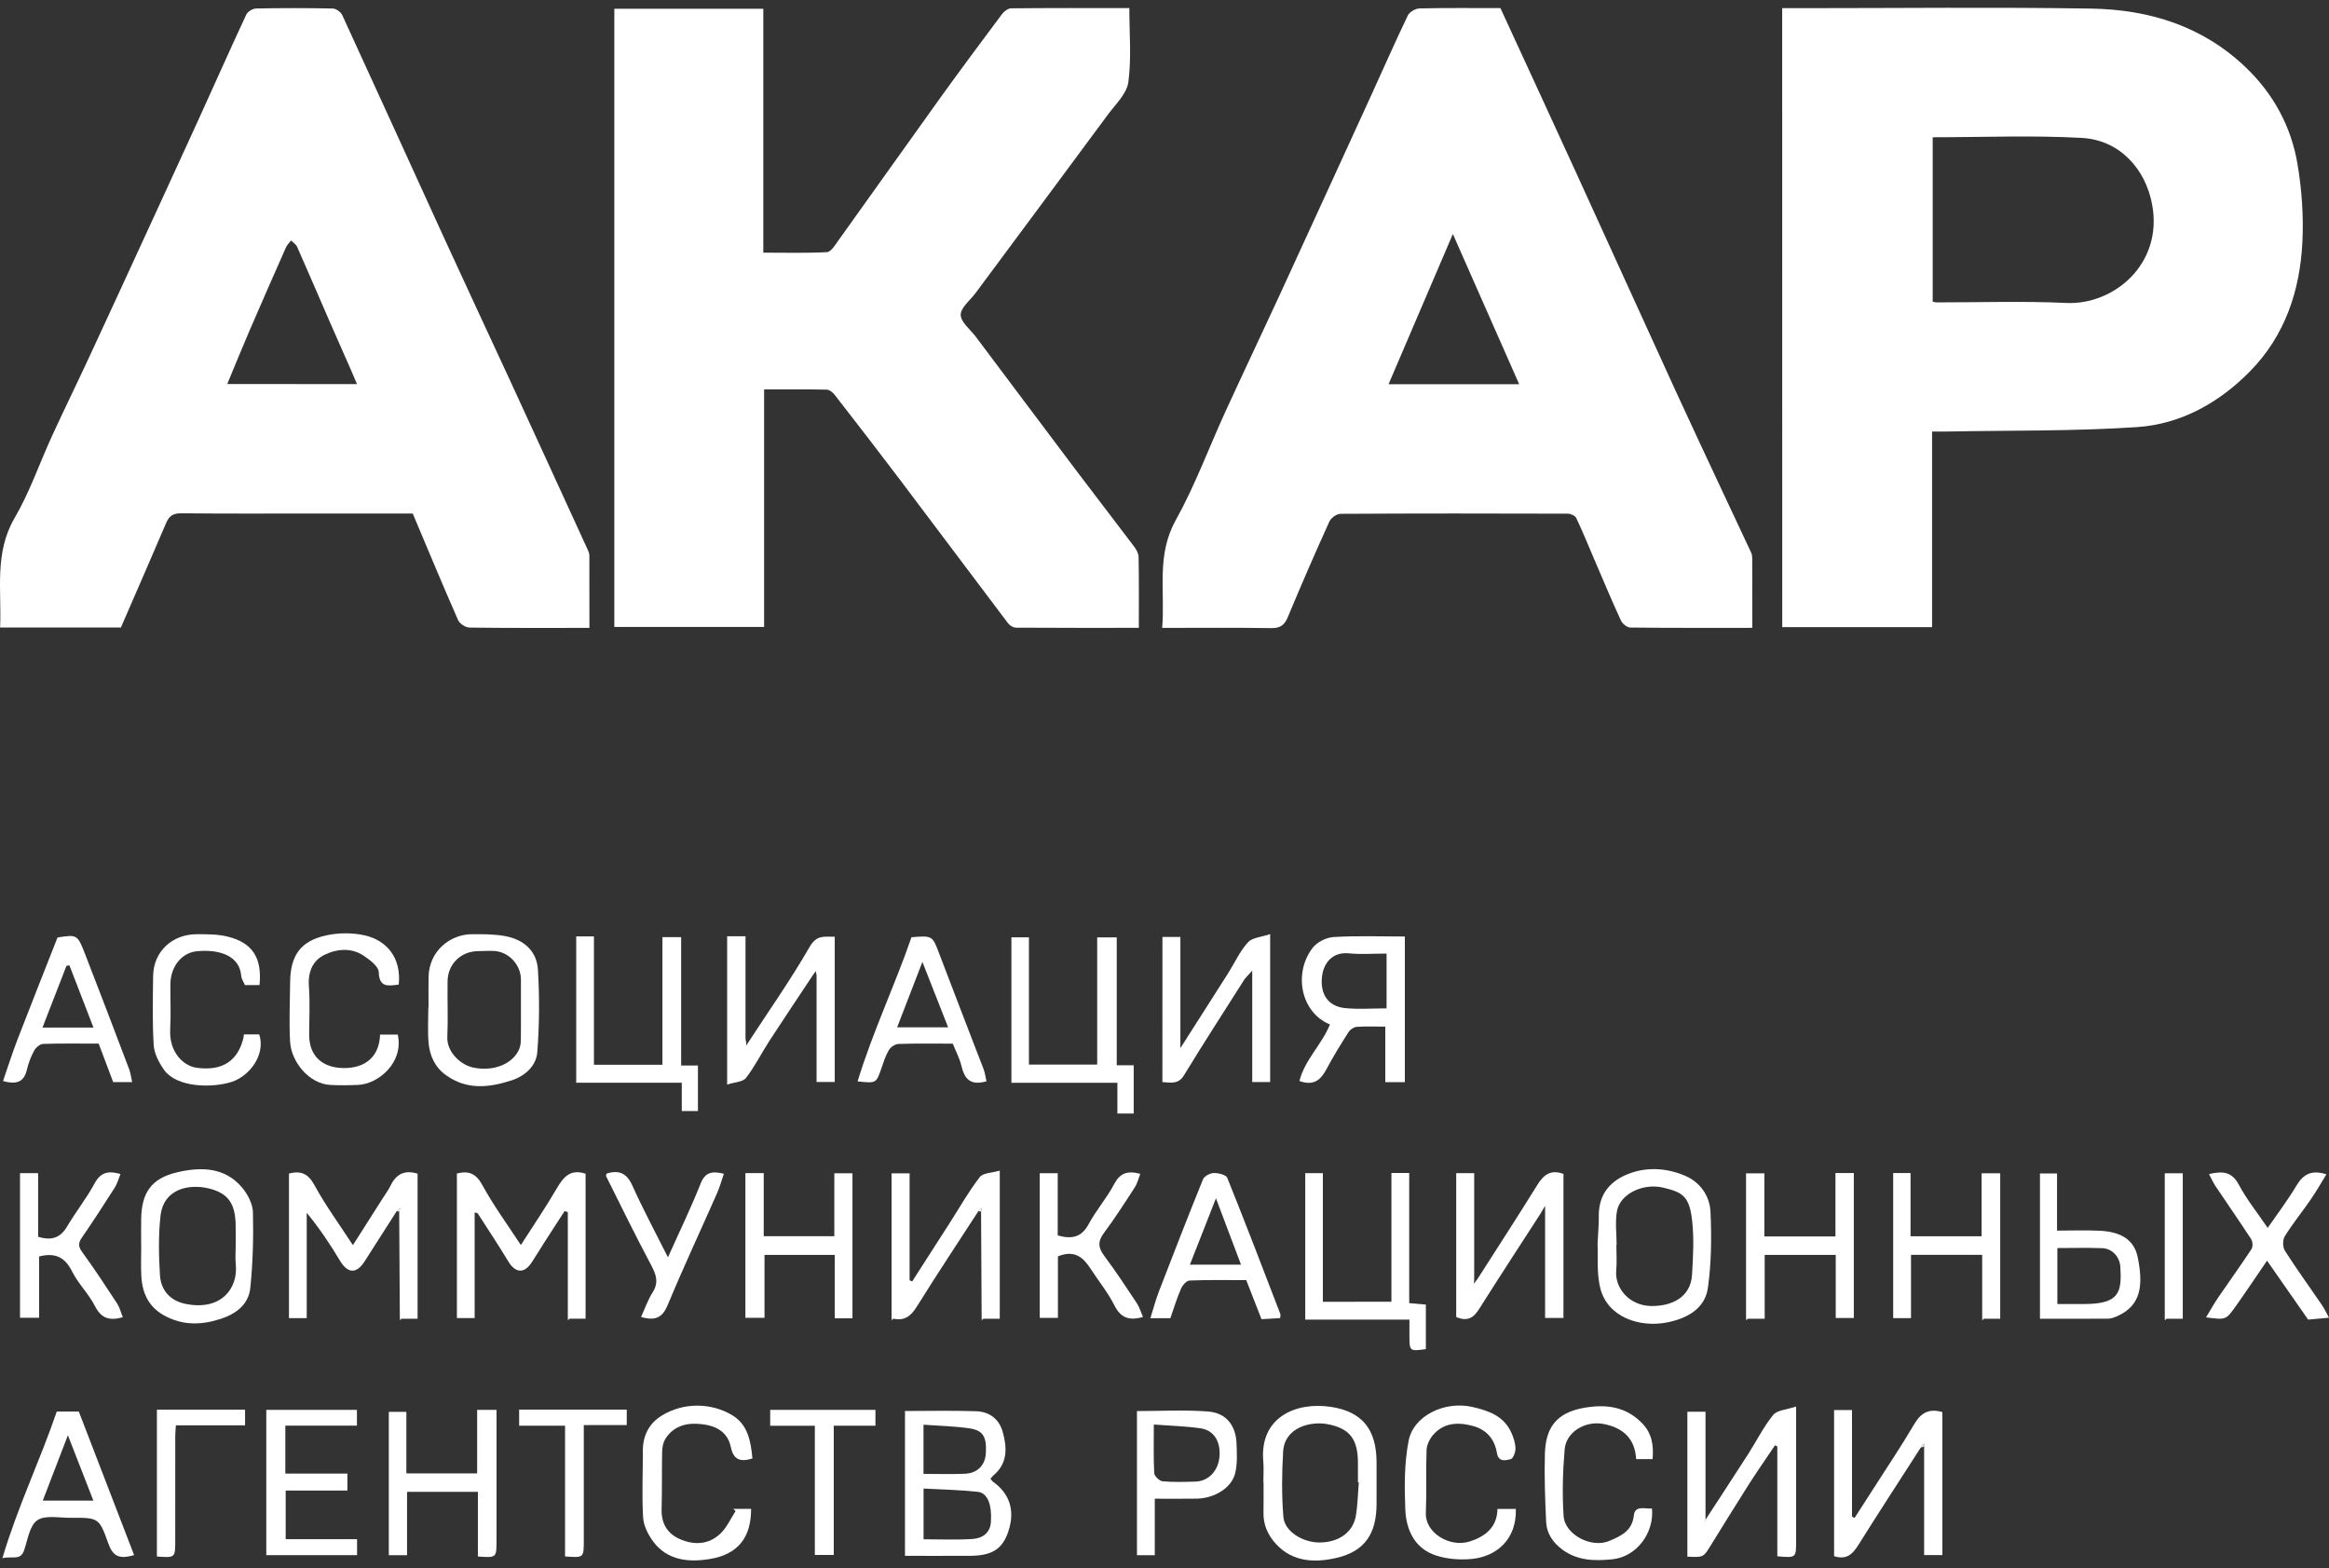 <?xml version="1.0" encoding="UTF-8"?> <svg xmlns="http://www.w3.org/2000/svg" width="150" height="101" viewBox="0 0 150 101" fill="none"><rect x="0" y="0" width="150" height="101" fill="#333333" stroke="none"/><path d="M73.347 40.434C70.651 40.434 68.042 40.439 65.433 40.422C65.264 40.42 65.038 40.29 64.931 40.148C62.592 37.058 60.274 33.952 57.937 30.862C56.567 29.05 55.177 27.253 53.783 25.46C53.655 25.295 53.434 25.098 53.252 25.094C51.926 25.063 50.601 25.078 49.213 25.078C49.213 30.21 49.213 35.267 49.213 40.378C45.975 40.378 42.8 40.378 39.566 40.378C39.566 27.142 39.566 13.868 39.566 0.565C42.747 0.565 45.923 0.565 49.161 0.565C49.161 5.796 49.161 10.98 49.161 16.271C50.57 16.271 51.92 16.309 53.262 16.238C53.515 16.224 53.779 15.793 53.979 15.511C56.174 12.452 58.346 9.378 60.545 6.32C61.854 4.5 63.194 2.701 64.536 0.906C64.668 0.731 64.919 0.538 65.115 0.536C67.62 0.511 70.126 0.519 72.735 0.519C72.735 2.139 72.879 3.738 72.672 5.288C72.574 6.034 71.844 6.717 71.349 7.388C68.518 11.221 65.673 15.043 62.834 18.869C62.487 19.337 61.869 19.814 61.875 20.279C61.881 20.754 62.5 21.224 62.853 21.694C65.025 24.588 67.195 27.487 69.373 30.377C70.588 31.986 71.823 33.58 73.036 35.191C73.18 35.382 73.326 35.63 73.331 35.856C73.36 37.342 73.347 38.828 73.347 40.434Z" fill="white"></path><path d="M114.782 0.526C115.238 0.526 115.629 0.526 116.022 0.526C122.241 0.526 128.46 0.453 134.677 0.553C138.419 0.614 141.868 1.675 144.661 4.36C146.444 6.076 147.567 8.168 147.972 10.571C148.248 12.217 148.369 13.923 148.286 15.59C148.131 18.716 147.172 21.607 144.926 23.899C142.928 25.938 140.463 27.316 137.627 27.506C133.577 27.777 129.507 27.712 125.445 27.79C125.136 27.796 124.827 27.79 124.436 27.79C124.436 32.015 124.436 36.18 124.436 40.389C121.179 40.389 118.006 40.389 114.786 40.389C114.782 27.125 114.782 13.875 114.782 0.526ZM124.476 8.839C124.476 12.435 124.476 15.939 124.476 19.427C124.593 19.452 124.643 19.473 124.693 19.473C127.488 19.477 130.287 19.379 133.074 19.511C136.136 19.655 139.328 17.005 138.607 13.162C138.176 10.859 136.506 9.016 134.087 8.882C130.916 8.705 127.726 8.839 124.476 8.839Z" fill="white"></path><path d="M37.962 40.437C35.307 40.437 32.774 40.451 30.24 40.416C29.987 40.412 29.607 40.169 29.506 39.941C28.509 37.676 27.56 35.388 26.582 33.071C24.437 33.071 22.296 33.071 20.156 33.071C17.334 33.071 14.512 33.087 11.692 33.056C11.163 33.05 10.897 33.213 10.699 33.683C9.745 35.923 8.767 38.153 7.787 40.41C5.23 40.41 2.673 40.41 0.006 40.41C0.117 38.031 -0.389 35.632 0.947 33.346C1.915 31.691 2.542 29.838 3.347 28.084C4.12 26.402 4.935 24.741 5.715 23.061C6.934 20.438 8.142 17.812 9.35 15.185C10.504 12.675 11.66 10.168 12.806 7.656C13.826 5.418 14.823 3.169 15.86 0.942C15.95 0.747 16.274 0.551 16.493 0.547C18.139 0.513 19.786 0.513 21.431 0.549C21.642 0.553 21.949 0.77 22.041 0.969C24.274 5.819 26.477 10.682 28.7 15.536C30.056 18.499 31.442 21.45 32.807 24.411C34.494 28.07 36.171 31.733 37.849 35.396C37.902 35.511 37.956 35.639 37.958 35.76C37.964 37.292 37.962 38.825 37.962 40.437ZM22.991 24.735C22.834 24.365 22.727 24.106 22.614 23.849C22.171 22.844 21.724 21.84 21.285 20.833C20.568 19.189 19.863 17.54 19.138 15.899C19.067 15.736 18.883 15.624 18.751 15.488C18.64 15.63 18.496 15.759 18.425 15.918C17.637 17.699 16.851 19.479 16.081 21.268C15.595 22.396 15.133 23.537 14.635 24.733C17.451 24.735 20.158 24.735 22.991 24.735Z" fill="white"></path><path d="M112.857 40.434C110.169 40.434 107.583 40.445 104.999 40.414C104.79 40.412 104.491 40.165 104.395 39.958C103.803 38.675 103.26 37.373 102.701 36.075C102.313 35.171 101.943 34.255 101.522 33.365C101.451 33.215 101.167 33.081 100.981 33.081C96.096 33.066 91.212 33.062 86.327 33.091C86.082 33.093 85.723 33.359 85.616 33.593C84.696 35.626 83.802 37.672 82.947 39.734C82.723 40.272 82.447 40.46 81.86 40.451C79.566 40.414 77.271 40.437 74.85 40.437C75.047 38.084 74.462 35.773 75.714 33.52C76.966 31.267 77.865 28.82 78.941 26.469C80.049 24.051 81.195 21.648 82.309 19.233C84.301 14.907 86.283 10.575 88.265 6.245C89.065 4.494 89.839 2.73 90.671 0.996C90.78 0.77 91.164 0.549 91.428 0.542C93.15 0.503 94.875 0.522 96.635 0.522C98.255 4.041 99.881 7.555 101.491 11.077C103.64 15.776 105.772 20.484 107.925 25.184C108.96 27.443 110.02 29.689 111.072 31.94C111.64 33.156 112.217 34.37 112.784 35.589C112.836 35.701 112.853 35.839 112.853 35.965C112.857 37.417 112.857 38.873 112.857 40.434ZM89.431 24.743C92.233 24.743 94.994 24.743 97.843 24.743C96.439 21.561 95.055 18.426 93.572 15.07C92.13 18.436 90.794 21.556 89.431 24.743Z" fill="white"></path><path d="M36.57 84.907C36.57 82.623 36.57 80.341 36.57 78.057C36.501 78.036 36.43 78.017 36.361 77.997C35.943 78.642 35.525 79.286 35.109 79.934C34.818 80.387 34.54 80.851 34.243 81.302C33.761 82.034 33.194 81.99 32.74 81.24C32.107 80.195 31.432 79.173 30.769 78.145C30.75 78.116 30.683 78.116 30.57 78.08C30.57 80.352 30.57 82.604 30.57 84.886C30.15 84.886 29.799 84.886 29.427 84.886C29.427 81.758 29.427 78.659 29.427 75.573C30.215 75.378 30.669 75.587 31.072 76.329C31.779 77.631 32.667 78.837 33.545 80.182C34.35 78.924 35.148 77.756 35.857 76.538C36.286 75.802 36.729 75.263 37.714 75.587C37.714 78.653 37.714 81.748 37.714 84.924C37.358 84.924 37.026 84.924 36.696 84.924C36.658 84.905 36.616 84.897 36.57 84.907Z" fill="white"></path><path d="M25.547 78.003C24.857 79.081 24.172 80.162 23.48 81.238C22.951 82.059 22.39 82.015 21.889 81.177C21.255 80.12 20.57 79.094 19.755 78.105C19.755 80.356 19.755 82.606 19.755 84.888C19.332 84.888 18.981 84.888 18.611 84.888C18.611 81.76 18.611 78.661 18.611 75.575C19.399 75.378 19.853 75.589 20.256 76.331C20.965 77.633 21.851 78.839 22.729 80.189C23.396 79.142 24.017 78.168 24.636 77.192C24.813 76.912 25.014 76.645 25.158 76.348C25.514 75.612 26.059 75.328 26.895 75.585C26.895 78.657 26.895 81.752 26.895 84.926C26.54 84.926 26.208 84.926 25.877 84.926C25.838 84.903 25.796 84.897 25.752 84.907C25.737 82.613 25.723 80.318 25.71 78.024C25.733 77.944 25.754 77.867 25.777 77.788C25.7 77.859 25.622 77.932 25.547 78.003Z" fill="white"></path><path d="M58.286 100.197C58.286 97.027 58.286 93.933 58.286 90.869C59.831 90.869 61.352 90.832 62.872 90.884C63.708 90.913 64.346 91.371 64.58 92.213C64.866 93.241 64.908 94.242 63.978 95.021C63.919 95.071 63.873 95.136 63.79 95.232C63.848 95.299 63.896 95.383 63.97 95.435C65.036 96.204 65.374 97.276 64.958 98.578C64.582 99.75 63.911 100.191 62.471 100.195C61.089 100.202 59.709 100.197 58.286 100.197ZM59.483 99.13C60.566 99.13 61.601 99.178 62.63 99.111C63.255 99.071 63.773 98.747 63.821 98.005C63.89 96.9 63.606 96.144 62.977 96.075C61.833 95.949 60.677 95.93 59.483 95.863C59.483 97.011 59.483 98.018 59.483 99.13ZM59.479 94.919C60.426 94.919 61.285 94.946 62.142 94.91C62.949 94.879 63.447 94.363 63.493 93.6C63.558 92.535 63.324 92.112 62.421 91.983C61.463 91.847 60.487 91.826 59.479 91.751C59.479 92.873 59.479 93.851 59.479 94.919Z" fill="white"></path><path d="M74.867 60.341C75.252 60.341 75.607 60.341 76.023 60.341C76.023 62.671 76.023 64.976 76.023 67.5C77.129 65.768 78.12 64.219 79.105 62.665C79.527 62 79.855 61.254 80.377 60.684C80.662 60.372 81.262 60.345 81.805 60.159C81.805 63.461 81.805 66.553 81.805 69.682C81.427 69.682 81.072 69.682 80.651 69.682C80.651 67.377 80.651 65.066 80.651 62.508C80.375 62.823 80.221 62.959 80.114 63.126C78.82 65.162 77.511 67.189 76.255 69.249C75.896 69.838 75.425 69.724 74.865 69.688C74.867 66.602 74.867 63.515 74.867 60.341Z" fill="white"></path><path d="M123.704 93.228C122.358 95.324 120.997 97.41 119.674 99.52C119.302 100.112 118.898 100.471 118.125 100.216C118.125 97.117 118.125 93.993 118.125 90.806C118.486 90.806 118.856 90.806 119.279 90.806C119.279 93.095 119.279 95.385 119.279 97.673C119.333 97.7 119.39 97.727 119.444 97.755C119.897 97.05 120.351 96.348 120.803 95.644C121.639 94.336 122.508 93.046 123.292 91.709C123.723 90.974 124.25 90.692 125.099 90.94C125.099 93.995 125.099 97.061 125.099 100.149C124.708 100.149 124.354 100.149 123.924 100.149C123.924 97.786 123.924 95.466 123.924 93.147L123.928 93.13C123.928 93.076 123.93 93.022 123.932 92.965C123.899 92.99 123.867 93.017 123.834 93.042C123.792 93.107 123.748 93.168 123.704 93.228Z" fill="white"></path><path d="M63.223 84.907C63.211 82.613 63.198 80.316 63.186 78.022C63.204 77.942 63.225 77.861 63.244 77.781C63.169 77.852 63.092 77.924 63.016 77.995C61.693 80.034 60.347 82.059 59.063 84.124C58.683 84.734 58.279 85.081 57.548 84.926C57.508 84.903 57.466 84.897 57.422 84.907C57.422 81.808 57.422 78.709 57.422 75.564C57.811 75.564 58.164 75.564 58.583 75.564C58.583 77.838 58.583 80.147 58.583 82.454C58.639 82.477 58.693 82.5 58.75 82.523C59.559 81.263 60.368 80.003 61.177 78.743C61.808 77.758 62.387 76.732 63.098 75.809C63.313 75.529 63.896 75.535 64.39 75.387C64.39 78.636 64.39 81.729 64.39 84.928C64.053 84.928 63.7 84.928 63.349 84.928C63.311 84.905 63.269 84.899 63.223 84.907Z" fill="white"></path><path d="M99.215 78.162C97.965 80.097 96.704 82.026 95.473 83.971C95.084 84.588 94.76 85.235 93.788 84.817C93.788 81.798 93.788 78.692 93.788 75.552C94.147 75.552 94.501 75.552 94.946 75.552C94.946 77.852 94.946 80.141 94.946 82.427C94.938 82.508 94.931 82.588 94.923 82.669C94.996 82.577 95.069 82.485 95.142 82.393C96.426 80.381 97.73 78.383 98.985 76.352C99.394 75.69 99.838 75.284 100.695 75.6C100.695 78.651 100.695 81.739 100.695 84.876C100.331 84.876 99.982 84.876 99.513 84.876C99.513 82.654 99.513 80.425 99.513 78.195C99.513 78.074 99.513 77.953 99.513 77.658C99.353 77.928 99.284 78.045 99.215 78.162Z" fill="white"></path><path d="M48.132 67.222C49.485 65.147 50.915 63.116 52.15 60.972C52.61 60.174 53.116 60.341 53.762 60.326C53.762 63.461 53.762 66.549 53.762 69.678C53.388 69.678 53.032 69.678 52.591 69.678C52.591 67.383 52.591 65.095 52.591 62.807C52.575 62.719 52.558 62.631 52.541 62.541C52.478 62.629 52.414 62.717 52.351 62.805C51.414 64.217 50.469 65.624 49.545 67.045C49.035 67.83 48.617 68.685 48.044 69.421C47.838 69.686 47.302 69.694 46.832 69.847C46.832 66.566 46.832 63.465 46.832 60.297C47.179 60.297 47.526 60.297 48.015 60.297C48.015 62.477 48.015 64.681 48.015 66.888C48.04 67.045 48.065 67.201 48.09 67.358C48.105 67.314 48.118 67.268 48.132 67.222Z" fill="white"></path><path d="M90.479 69.694C90.056 69.694 89.672 69.694 89.22 69.694C89.22 68.511 89.22 67.35 89.22 66.115C88.562 66.115 87.968 66.088 87.379 66.129C87.195 66.142 86.96 66.299 86.858 66.46C86.36 67.239 85.873 68.027 85.439 68.842C85.075 69.521 84.64 69.956 83.689 69.619C84.029 68.259 85.138 67.26 85.654 65.977C83.775 65.197 83.294 62.698 84.527 61.058C84.809 60.681 85.413 60.374 85.89 60.345C87.393 60.255 88.904 60.312 90.481 60.312C90.479 63.402 90.479 66.512 90.479 69.694ZM89.302 61.411C88.44 61.411 87.652 61.474 86.879 61.396C85.756 61.285 85.24 62.09 85.146 62.874C85.004 64.042 85.556 64.817 86.638 64.924C87.506 65.009 88.39 64.94 89.302 64.94C89.302 63.764 89.302 62.631 89.302 61.411Z" fill="white"></path><path d="M109.836 97.882C110.76 96.463 111.688 95.049 112.604 93.623C113.139 92.787 113.584 91.883 114.205 91.12C114.462 90.806 115.079 90.785 115.679 90.581C115.679 91.878 115.679 92.942 115.679 94.004C115.679 95.751 115.679 97.5 115.679 99.247C115.679 100.331 115.679 100.331 114.469 100.225C114.469 97.87 114.469 95.508 114.469 93.147C114.418 93.124 114.368 93.103 114.318 93.08C113.745 93.935 113.154 94.777 112.602 95.644C111.774 96.942 110.971 98.256 110.158 99.564C109.704 100.296 109.704 100.296 108.676 100.25C108.676 97.161 108.676 94.068 108.676 90.915C109 90.915 109.351 90.915 109.844 90.915C109.844 93.21 109.844 95.544 109.844 97.878C109.83 97.895 109.805 97.911 109.803 97.93C109.801 97.949 109.819 97.972 109.828 97.991C109.832 97.959 109.834 97.92 109.836 97.882Z" fill="white"></path><path d="M71.966 69.732C69.662 69.732 67.427 69.732 65.14 69.732C65.14 66.589 65.14 63.501 65.14 60.362C65.493 60.362 65.847 60.362 66.269 60.362C66.269 63.053 66.269 65.778 66.269 68.562C67.753 68.562 69.175 68.562 70.665 68.562C70.665 65.872 70.665 63.149 70.665 60.368C71.104 60.368 71.476 60.368 71.924 60.368C71.924 63.093 71.924 65.818 71.924 68.603C72.323 68.603 72.649 68.603 73.017 68.603C73.017 69.667 73.017 70.67 73.017 71.713C72.683 71.713 72.359 71.713 71.966 71.713C71.966 71.063 71.966 70.421 71.966 69.732Z" fill="white"></path><path d="M43.87 68.62C44.292 68.62 44.599 68.62 44.951 68.62C44.951 69.609 44.951 70.559 44.951 71.554C44.627 71.554 44.303 71.554 43.91 71.554C43.91 70.967 43.91 70.38 43.91 69.726C41.612 69.726 39.38 69.726 37.111 69.726C37.111 66.562 37.111 63.467 37.111 60.305C37.475 60.305 37.822 60.305 38.253 60.305C38.253 63.026 38.253 65.776 38.253 68.572C39.752 68.572 41.169 68.572 42.664 68.572C42.664 65.837 42.664 63.112 42.664 60.351C43.092 60.351 43.448 60.351 43.87 60.351C43.87 63.07 43.87 65.797 43.87 68.62Z" fill="white"></path><path d="M89.615 83.833C89.615 81.029 89.615 78.297 89.615 75.541C90.01 75.541 90.347 75.541 90.761 75.541C90.761 78.308 90.761 81.085 90.761 83.923C91.152 83.956 91.474 83.986 91.833 84.017C91.833 84.98 91.833 85.933 91.833 86.884C90.775 87.028 90.775 87.028 90.775 85.983C90.775 85.672 90.775 85.361 90.775 84.982C88.532 84.982 86.327 84.982 84.065 84.982C84.065 81.804 84.065 78.695 84.065 75.552C84.433 75.552 84.786 75.552 85.2 75.552C85.2 78.308 85.2 81.039 85.2 83.835C86.672 83.833 88.087 83.833 89.615 83.833Z" fill="white"></path><path d="M27.6 64.878C27.6 64.226 27.589 63.574 27.602 62.922C27.631 61.231 29.003 60.172 30.391 60.163C31.087 60.159 31.793 60.159 32.475 60.274C33.683 60.481 34.569 61.202 34.645 62.443C34.753 64.209 34.743 65.993 34.605 67.757C34.538 68.629 33.84 69.283 32.97 69.569C31.515 70.045 30.069 70.217 28.712 69.233C27.995 68.712 27.675 67.977 27.602 67.147C27.537 66.397 27.587 65.634 27.587 64.878C27.594 64.878 27.598 64.878 27.6 64.878ZM33.551 64.959C33.551 64.334 33.551 63.709 33.551 63.083C33.549 62.132 32.761 61.288 31.818 61.242C31.482 61.225 31.141 61.25 30.802 61.252C29.692 61.26 28.844 62.075 28.827 63.187C28.808 64.384 28.863 65.586 28.81 66.781C28.768 67.768 29.688 68.583 30.464 68.748C31.81 69.038 33.079 68.497 33.457 67.515C33.528 67.329 33.543 67.112 33.547 66.909C33.556 66.263 33.549 65.611 33.551 64.959Z" fill="white"></path><path d="M9.091 80.212C9.091 79.639 9.083 79.064 9.093 78.492C9.12 76.814 9.747 75.884 11.414 75.495C12.927 75.142 14.482 75.148 15.603 76.494C15.96 76.922 16.278 77.537 16.291 78.074C16.328 79.698 16.288 81.332 16.121 82.947C16.012 83.998 15.22 84.608 14.219 84.934C13.013 85.327 11.851 85.375 10.678 84.773C9.593 84.216 9.16 83.309 9.102 82.166C9.068 81.516 9.095 80.864 9.095 80.212C9.093 80.212 9.091 80.212 9.091 80.212ZM15.178 80.32C15.178 79.825 15.191 79.33 15.176 78.837C15.139 77.497 14.687 76.841 13.456 76.538C12.225 76.235 10.548 76.519 10.341 78.283C10.195 79.549 10.224 80.849 10.303 82.126C10.364 83.1 10.968 83.775 11.961 83.973C14.234 84.429 15.348 82.981 15.185 81.413C15.147 81.052 15.178 80.684 15.178 80.32Z" fill="white"></path><path d="M102.892 80.086C102.927 79.37 102.979 78.849 102.971 78.331C102.948 76.868 103.761 75.982 105.032 75.541C106.18 75.142 107.394 75.24 108.513 75.713C109.514 76.135 110.12 77.025 110.166 78.059C110.238 79.681 110.223 81.33 109.999 82.933C109.807 84.308 108.617 84.918 107.363 85.166C105.605 85.515 103.51 84.828 103.059 82.926C102.827 81.954 102.929 80.906 102.892 80.086ZM104.119 80.178C104.112 80.178 104.108 80.178 104.102 80.178C104.102 80.726 104.144 81.277 104.094 81.821C103.991 82.943 104.926 84.086 106.345 84.107C107.645 84.126 108.891 83.568 108.977 82.088C109.044 80.945 109.111 79.785 108.987 78.653C108.812 77.017 108.362 76.787 107.135 76.488C105.833 76.17 104.342 76.881 104.142 77.995C104.014 78.699 104.119 79.447 104.119 80.178Z" fill="white"></path><path d="M81.368 95.443C81.368 95 81.402 94.553 81.362 94.114C81.107 91.249 83.494 90.263 85.723 90.604C87.771 90.917 88.656 92.087 88.658 94.196C88.658 95.082 88.66 95.968 88.658 96.854C88.651 98.768 87.907 99.911 86.059 100.333C84.713 100.64 83.292 100.613 82.213 99.468C81.674 98.896 81.354 98.214 81.375 97.397C81.391 96.745 81.379 96.093 81.379 95.443C81.373 95.443 81.371 95.443 81.368 95.443ZM87.514 95.466C87.496 95.464 87.477 95.464 87.458 95.462C87.458 95.044 87.458 94.628 87.458 94.21C87.456 92.685 86.942 91.981 85.468 91.711C84.425 91.521 82.736 91.91 82.641 93.477C82.558 94.879 82.541 96.298 82.658 97.696C82.738 98.636 83.912 99.347 85.01 99.337C86.225 99.326 87.142 98.68 87.324 97.623C87.443 96.915 87.454 96.185 87.514 95.466Z" fill="white"></path><path d="M54.903 84.899C54.519 84.899 54.184 84.899 53.762 84.899C53.762 83.547 53.762 82.205 53.762 80.818C52.225 80.818 50.775 80.818 49.238 80.818C49.238 82.136 49.238 83.478 49.238 84.868C48.785 84.868 48.412 84.868 48.007 84.868C48.007 81.762 48.007 78.672 48.007 75.547C48.394 75.547 48.749 75.547 49.188 75.547C49.188 76.893 49.188 78.237 49.188 79.614C50.739 79.614 52.207 79.614 53.735 79.614C53.735 78.245 53.735 76.925 53.735 75.56C54.147 75.56 54.5 75.56 54.903 75.56C54.903 78.644 54.903 81.733 54.903 84.899Z" fill="white"></path><path d="M112.455 84.907C112.455 81.806 112.455 78.707 112.455 75.562C112.846 75.562 113.198 75.562 113.634 75.562C113.634 76.906 113.634 78.249 113.634 79.629C115.192 79.629 116.666 79.629 118.213 79.629C118.213 78.26 118.213 76.914 118.213 75.545C118.641 75.545 118.996 75.545 119.396 75.545C119.396 78.661 119.396 81.752 119.396 84.882C119.017 84.882 118.662 84.882 118.231 84.882C118.231 83.551 118.231 82.207 118.231 80.818C116.682 80.818 115.211 80.818 113.655 80.818C113.655 82.161 113.655 83.507 113.655 84.928C113.244 84.928 112.911 84.928 112.579 84.928C112.541 84.903 112.499 84.897 112.455 84.907Z" fill="white"></path><path d="M127.663 84.907C127.663 83.557 127.663 82.205 127.663 80.814C126.102 80.814 124.628 80.814 123.079 80.814C123.079 82.168 123.079 83.513 123.079 84.888C122.655 84.888 122.304 84.888 121.931 84.888C121.931 81.762 121.931 78.665 121.931 75.543C122.304 75.543 122.64 75.543 123.05 75.543C123.05 76.881 123.05 78.224 123.05 79.616C124.597 79.616 126.071 79.616 127.626 79.616C127.626 78.283 127.626 76.939 127.626 75.558C128.063 75.558 128.418 75.558 128.824 75.558C128.824 78.634 128.824 81.727 128.824 84.928C128.491 84.928 128.138 84.928 127.787 84.928C127.749 84.903 127.707 84.897 127.663 84.907Z" fill="white"></path><path d="M26.172 94.888C27.746 94.888 29.197 94.888 30.731 94.888C30.731 93.527 30.731 92.186 30.731 90.794C31.166 90.794 31.52 90.794 31.979 90.794C31.979 91.055 31.979 91.333 31.979 91.609C31.979 94.141 31.979 96.676 31.979 99.209C31.979 100.325 31.979 100.325 30.779 100.239C30.779 98.873 30.779 97.5 30.779 96.075C29.241 96.075 27.767 96.075 26.216 96.075C26.216 97.427 26.216 98.772 26.216 100.156C25.785 100.156 25.434 100.156 25.041 100.156C25.041 97.067 25.041 94.018 25.041 90.923C25.397 90.923 25.75 90.923 26.172 90.923C26.172 92.207 26.172 93.5 26.172 94.888Z" fill="white"></path><path d="M0.154 100.348C1.147 97.009 2.588 94.039 3.656 90.903C4.099 90.903 4.563 90.903 5.075 90.903C6.258 93.974 7.444 97.05 8.637 100.147C7.634 100.45 7.254 100.185 6.967 99.376C6.384 97.723 6.321 97.736 4.521 97.748C3.798 97.752 2.905 97.56 2.4 97.907C1.91 98.244 1.787 99.148 1.559 99.823C1.323 100.536 0.796 100.191 0.154 100.348ZM2.755 96.641C3.877 96.641 4.904 96.641 6.014 96.641C5.473 95.249 4.952 93.916 4.373 92.43C3.796 93.93 3.286 95.255 2.755 96.641Z" fill="white"></path><path d="M96.443 97.178C96.913 97.178 97.27 97.178 97.628 97.178C97.689 99.15 96.37 100.243 94.795 100.396C94.047 100.469 93.232 100.411 92.519 100.185C91.112 99.74 90.558 98.532 90.508 97.186C90.451 95.719 90.443 94.213 90.723 92.783C91.045 91.141 93.085 90.211 94.814 90.606C95.88 90.85 96.85 91.185 97.337 92.261C97.482 92.581 97.597 92.942 97.605 93.287C97.611 93.525 97.45 93.937 97.296 93.972C96.974 94.045 96.514 94.192 96.407 93.558C96.254 92.66 95.728 92.052 94.81 91.818C93.857 91.573 92.97 91.632 92.291 92.42C92.074 92.672 91.892 93.049 91.879 93.375C91.829 94.729 91.888 96.085 91.833 97.439C91.783 98.724 93.372 99.673 94.651 99.274C95.623 98.969 96.432 98.377 96.443 97.178Z" fill="white"></path><path d="M68.136 80.91C68.136 82.186 68.136 83.509 68.136 84.874C67.716 84.874 67.365 84.874 66.965 84.874C66.965 81.785 66.965 78.692 66.965 75.556C67.321 75.556 67.676 75.556 68.123 75.556C68.123 76.893 68.123 78.237 68.123 79.562C69.047 79.825 69.664 79.673 70.12 78.826C70.6 77.932 71.29 77.148 71.763 76.25C72.137 75.541 72.614 75.378 73.441 75.596C73.322 75.899 73.251 76.216 73.084 76.471C72.44 77.466 71.8 78.465 71.094 79.411C70.686 79.957 70.732 80.358 71.123 80.882C71.861 81.871 72.538 82.901 73.22 83.929C73.393 84.191 73.479 84.508 73.613 84.815C72.699 85.074 72.172 84.859 71.773 84.065C71.353 83.229 70.743 82.487 70.231 81.695C69.76 80.977 69.204 80.473 68.136 80.91Z" fill="white"></path><path d="M8.51 69.688C8.046 69.688 7.686 69.688 7.289 69.688C6.988 68.89 6.679 68.071 6.355 67.21C5.171 67.21 3.974 67.189 2.776 67.228C2.575 67.235 2.31 67.463 2.203 67.657C1.996 68.035 1.833 68.453 1.737 68.873C1.563 69.629 1.135 69.885 0.196 69.617C0.501 68.737 0.779 67.847 1.114 66.978C1.961 64.781 2.832 62.596 3.706 60.372C4.965 60.184 4.985 60.176 5.475 61.43C6.438 63.902 7.379 66.382 8.32 68.861C8.414 69.109 8.441 69.381 8.51 69.688ZM6.02 66.177C5.462 64.736 4.967 63.45 4.471 62.167C4.408 62.178 4.344 62.188 4.281 62.199C3.767 63.523 3.252 64.846 2.736 66.177C3.871 66.177 4.889 66.177 6.02 66.177Z" fill="white"></path><path d="M82.447 84.886C82.067 84.909 81.686 84.932 81.247 84.957C80.938 84.163 80.614 83.338 80.265 82.441C79.052 82.441 77.833 82.418 76.617 82.466C76.42 82.475 76.161 82.769 76.065 82.989C75.799 83.599 75.605 84.241 75.377 84.893C74.982 84.893 74.597 84.893 74.089 84.893C74.286 84.274 74.434 83.704 74.645 83.158C75.574 80.749 76.51 78.341 77.48 75.949C77.564 75.744 77.932 75.55 78.172 75.543C78.469 75.537 78.962 75.656 79.042 75.853C80.214 78.761 81.333 81.691 82.46 84.619C82.483 84.684 82.453 84.769 82.447 84.886ZM79.928 81.445C79.376 79.98 78.868 78.64 78.314 77.171C77.725 78.672 77.188 80.038 76.636 81.445C77.731 81.445 78.741 81.445 79.928 81.445Z" fill="white"></path><path d="M63.535 69.636C62.452 69.945 62.111 69.435 61.919 68.635C61.804 68.156 61.563 67.709 61.363 67.212C60.205 67.212 59.032 67.191 57.861 67.231C57.646 67.237 57.36 67.437 57.245 67.632C57.027 67.998 56.898 68.42 56.758 68.827C56.429 69.767 56.436 69.769 55.234 69.642C56.206 66.451 57.633 63.465 58.704 60.358C60.075 60.245 60.052 60.253 60.52 61.492C61.449 63.95 62.408 66.397 63.347 68.85C63.443 69.101 63.474 69.375 63.535 69.636ZM61.064 66.159C60.508 64.744 60 63.457 59.408 61.948C58.8 63.519 58.288 64.848 57.78 66.159C58.953 66.159 59.968 66.159 61.064 66.159Z" fill="white"></path><path d="M142.081 84.84C142.355 84.389 142.581 83.975 142.844 83.589C143.563 82.535 144.312 81.501 145.012 80.435C145.108 80.287 145.087 79.957 144.985 79.8C144.235 78.647 143.446 77.516 142.681 76.373C142.531 76.149 142.424 75.899 142.272 75.61C143.145 75.407 143.741 75.449 144.191 76.293C144.692 77.238 145.376 78.084 146.051 79.077C146.714 78.116 147.364 77.265 147.907 76.35C148.338 75.625 148.863 75.322 149.833 75.625C149.494 76.174 149.191 76.716 148.84 77.223C148.286 78.028 147.667 78.791 147.151 79.618C147.009 79.846 147.013 80.316 147.157 80.544C147.918 81.735 148.748 82.878 149.546 84.046C149.699 84.27 149.812 84.521 150 84.861C149.486 84.909 149.095 84.945 148.656 84.984C147.813 83.777 146.944 82.529 146.009 81.188C145.284 82.245 144.636 83.223 143.954 84.178C143.357 85.012 143.342 85.001 142.081 84.84Z" fill="white"></path><path d="M7.91 84.832C7.019 85.079 6.507 84.882 6.116 84.113C5.715 83.325 5.04 82.677 4.645 81.885C4.187 80.97 3.558 80.65 2.519 80.916C2.519 82.182 2.519 83.497 2.519 84.865C2.071 84.865 1.699 84.865 1.289 84.865C1.289 81.773 1.289 78.682 1.289 75.552C1.664 75.552 2.019 75.552 2.456 75.552C2.456 76.912 2.456 78.281 2.456 79.647C3.315 79.917 3.888 79.721 4.325 78.981C4.881 78.04 5.571 77.173 6.091 76.214C6.472 75.51 6.955 75.372 7.759 75.608C7.634 75.911 7.555 76.229 7.387 76.49C6.7 77.57 6.001 78.647 5.274 79.702C5.031 80.053 5.033 80.276 5.297 80.638C6.083 81.716 6.817 82.836 7.548 83.954C7.713 84.213 7.787 84.529 7.91 84.832Z" fill="white"></path><path d="M17.15 100.151C17.15 97.027 17.15 93.935 17.15 90.794C19.096 90.794 21.013 90.794 22.988 90.794C22.988 91.103 22.988 91.423 22.988 91.811C21.464 91.811 19.936 91.811 18.377 91.811C18.377 92.861 18.377 93.841 18.377 94.9C19.698 94.9 21.015 94.9 22.374 94.9C22.374 95.299 22.374 95.621 22.374 95.993C21.055 95.993 19.757 95.993 18.4 95.993C18.4 97.042 18.4 98.045 18.4 99.123C19.899 99.123 21.425 99.123 22.997 99.123C22.997 99.497 22.997 99.798 22.997 100.151C21.067 100.151 19.127 100.151 17.15 100.151Z" fill="white"></path><path d="M48.461 93.926C47.654 94.179 47.238 93.991 47.07 93.193C46.828 92.029 45.837 91.738 44.859 91.69C44.071 91.651 43.28 91.935 42.835 92.698C42.701 92.925 42.651 93.23 42.645 93.502C42.62 94.729 42.647 95.955 42.611 97.182C42.584 98.087 42.963 98.747 43.757 99.105C44.681 99.522 45.638 99.489 46.399 98.764C46.813 98.371 47.058 97.801 47.378 97.309C47.328 97.263 47.277 97.22 47.225 97.174C47.608 97.174 47.99 97.174 48.375 97.174C48.381 99.004 47.536 100.105 45.712 100.402C44.378 100.62 42.996 100.511 42.078 99.286C41.746 98.843 41.451 98.26 41.42 97.723C41.334 96.294 41.409 94.854 41.403 93.418C41.399 92.449 41.813 91.671 42.597 91.18C44.014 90.292 45.833 90.326 47.19 91.159C48.182 91.776 48.356 92.842 48.461 93.926Z" fill="white"></path><path d="M25.681 63.408C24.993 63.494 24.424 63.613 24.393 62.6C24.381 62.24 23.837 61.831 23.45 61.565C22.635 61.008 21.69 61.102 20.885 61.499C20.133 61.87 19.823 62.61 19.895 63.526C19.974 64.564 19.911 65.611 19.913 66.656C19.915 67.977 20.727 68.76 22.108 68.783C23.555 68.806 24.433 68.025 24.479 66.629C24.855 66.629 25.236 66.629 25.618 66.629C26.015 68.418 24.385 69.797 23.091 69.866C22.493 69.897 21.889 69.899 21.291 69.872C19.88 69.805 18.757 68.357 18.684 67.093C18.611 65.82 18.676 64.537 18.686 63.258C18.701 61.517 19.372 60.579 21.061 60.228C21.832 60.067 22.696 60.063 23.463 60.232C24.935 60.558 25.854 61.703 25.681 63.408Z" fill="white"></path><path d="M106.397 97.147C106.546 98.739 105.396 100.254 103.857 100.417C102.741 100.534 101.604 100.521 100.626 99.796C100.021 99.349 99.616 98.76 99.58 98.016C99.511 96.559 99.459 95.097 99.499 93.64C99.545 91.985 100.191 90.972 102.066 90.656C103.456 90.422 104.717 90.583 105.764 91.659C106.399 92.313 106.508 93.078 106.437 93.968C106.094 93.968 105.768 93.968 105.377 93.968C105.302 92.668 104.568 91.96 103.285 91.705C102.141 91.479 100.87 92.186 100.772 93.339C100.651 94.764 100.609 96.208 100.705 97.633C100.789 98.843 102.503 99.723 103.646 99.236C104.386 98.921 105.12 98.603 105.229 97.596C105.302 96.925 105.921 97.184 106.397 97.147Z" fill="white"></path><path d="M16.715 63.44C16.383 63.44 16.096 63.44 15.774 63.44C15.695 63.248 15.553 63.051 15.536 62.842C15.436 61.611 14.248 61.118 12.695 61.258C11.704 61.348 10.987 62.242 10.975 63.379C10.964 64.345 11.016 65.312 10.962 66.276C10.878 67.788 11.836 68.654 12.666 68.764C13.979 68.942 15.204 68.612 15.657 66.934C15.682 66.838 15.693 66.735 15.711 66.614C16.048 66.614 16.378 66.614 16.696 66.614C17.125 67.943 16.058 69.303 14.93 69.671C13.69 70.075 11.376 70.062 10.554 68.883C10.235 68.424 9.934 67.853 9.9 67.314C9.808 65.833 9.844 64.343 9.862 62.857C9.881 61.26 11.117 60.165 12.659 60.165C13.324 60.165 14.012 60.157 14.648 60.314C16.265 60.711 16.886 61.682 16.715 63.44Z" fill="white"></path><path d="M74.374 96.517C74.374 97.778 74.374 98.946 74.374 100.156C73.964 100.156 73.613 100.156 73.226 100.156C73.226 97.023 73.226 93.928 73.226 90.873C74.777 90.873 76.307 90.783 77.821 90.903C78.971 90.992 79.591 91.801 79.638 92.944C79.663 93.592 79.704 94.269 79.55 94.885C79.311 95.832 78.206 96.497 77.075 96.513C76.213 96.528 75.354 96.517 74.374 96.517ZM74.313 91.74C74.313 92.896 74.284 93.885 74.338 94.869C74.349 95.061 74.673 95.374 74.873 95.395C75.572 95.46 76.28 95.435 76.983 95.416C77.834 95.395 78.465 94.729 78.542 93.801C78.621 92.838 78.185 92.108 77.326 91.985C76.364 91.845 75.385 91.822 74.313 91.74Z" fill="white"></path><path d="M131.385 84.928C131.385 81.781 131.385 78.705 131.385 75.573C131.721 75.573 132.068 75.573 132.484 75.573C132.484 76.753 132.484 77.942 132.484 79.252C133.448 79.252 134.353 79.215 135.254 79.261C136.671 79.334 137.464 79.89 137.683 80.979C138.038 82.746 137.923 84.073 136.349 84.767C136.167 84.847 135.965 84.92 135.77 84.922C134.336 84.934 132.902 84.928 131.385 84.928ZM132.505 83.979C133.126 83.979 133.694 83.981 134.261 83.979C136.506 83.973 136.657 83.217 136.563 81.599C136.525 80.947 136.05 80.408 135.39 80.383C134.437 80.347 133.483 80.375 132.505 80.375C132.505 81.595 132.505 82.734 132.505 83.979Z" fill="white"></path><path d="M43.019 80.972C43.78 79.273 44.51 77.775 45.12 76.231C45.41 75.495 45.847 75.399 46.621 75.591C46.475 76.016 46.36 76.442 46.182 76.843C45.128 79.234 44.02 81.601 43.017 84.013C42.689 84.805 42.271 85.1 41.286 84.813C41.533 84.278 41.723 83.716 42.032 83.231C42.463 82.558 42.237 82.036 41.903 81.409C40.91 79.547 39.988 77.646 39.041 75.759C39.022 75.721 39.049 75.656 39.06 75.583C39.854 75.332 40.362 75.535 40.732 76.36C41.414 77.88 42.204 79.344 43.019 80.972Z" fill="white"></path><path d="M36.392 91.814C35.345 91.814 34.413 91.814 33.436 91.814C33.436 91.454 33.436 91.135 33.436 90.779C35.746 90.779 38.031 90.779 40.366 90.779C40.366 91.099 40.366 91.4 40.366 91.776C39.503 91.776 38.604 91.776 37.599 91.776C37.599 92.357 37.599 92.865 37.599 93.375C37.599 95.329 37.599 97.284 37.599 99.238C37.599 100.323 37.599 100.323 36.392 100.235C36.392 97.464 36.392 94.687 36.392 91.814Z" fill="white"></path><path d="M52.48 100.141C52.48 97.351 52.48 94.62 52.48 91.818C51.494 91.818 50.566 91.818 49.604 91.818C49.604 91.446 49.604 91.145 49.604 90.794C51.858 90.794 54.092 90.794 56.383 90.794C56.383 91.101 56.383 91.419 56.383 91.816C55.514 91.816 54.638 91.816 53.699 91.816C53.699 94.622 53.699 97.353 53.699 100.141C53.285 100.141 52.936 100.141 52.48 100.141Z" fill="white"></path><path d="M10.105 90.785C12.001 90.785 13.868 90.785 15.783 90.785C15.783 91.112 15.783 91.429 15.783 91.791C14.315 91.791 12.86 91.791 11.328 91.791C11.313 92.046 11.288 92.267 11.288 92.491C11.286 94.733 11.286 96.975 11.286 99.215C11.286 100.325 11.286 100.325 10.105 100.239C10.105 97.105 10.105 93.966 10.105 90.785Z" fill="white"></path><path d="M139.422 84.907C139.422 81.806 139.422 78.705 139.422 75.56C139.819 75.56 140.175 75.56 140.582 75.56C140.582 78.63 140.582 81.725 140.582 84.928C140.252 84.928 139.899 84.928 139.546 84.928C139.508 84.903 139.466 84.897 139.422 84.907Z" fill="white"></path><path d="M63.016 77.997C63.092 77.926 63.169 77.855 63.244 77.784C63.225 77.863 63.204 77.944 63.186 78.024C63.129 78.013 63.073 78.005 63.016 77.997Z" fill="white"></path><path d="M25.547 78.003C25.624 77.932 25.7 77.859 25.777 77.788C25.754 77.867 25.733 77.944 25.71 78.024C25.656 78.017 25.601 78.009 25.547 78.003Z" fill="white"></path><path d="M139.422 84.907C139.466 84.897 139.508 84.903 139.546 84.928C139.506 84.96 139.468 84.991 139.429 85.022C139.426 84.982 139.424 84.945 139.422 84.907Z" fill="white"></path><path d="M127.663 84.907C127.707 84.897 127.749 84.903 127.787 84.928C127.747 84.96 127.709 84.991 127.67 85.022C127.668 84.982 127.666 84.945 127.663 84.907Z" fill="white"></path><path d="M112.455 84.907C112.499 84.897 112.541 84.903 112.579 84.928C112.539 84.96 112.501 84.991 112.462 85.022C112.46 84.982 112.458 84.945 112.455 84.907Z" fill="white"></path><path d="M63.223 84.907C63.267 84.899 63.309 84.905 63.349 84.926C63.309 84.957 63.269 84.989 63.232 85.02C63.23 84.984 63.227 84.945 63.223 84.907Z" fill="white"></path><path d="M57.422 84.907C57.466 84.899 57.508 84.905 57.548 84.926C57.508 84.957 57.468 84.989 57.431 85.02C57.428 84.984 57.426 84.945 57.422 84.907Z" fill="white"></path><path d="M36.57 84.907C36.614 84.897 36.656 84.903 36.695 84.926C36.656 84.957 36.616 84.989 36.578 85.02C36.576 84.984 36.574 84.945 36.57 84.907Z" fill="white"></path><path d="M25.752 84.907C25.796 84.899 25.838 84.905 25.877 84.926C25.838 84.957 25.798 84.989 25.76 85.02C25.758 84.984 25.756 84.945 25.752 84.907Z" fill="white"></path><path d="M123.704 93.228C123.748 93.168 123.792 93.105 123.836 93.044C123.865 93.076 123.896 93.105 123.93 93.13C123.93 93.13 123.924 93.147 123.926 93.147C123.851 93.176 123.777 93.203 123.704 93.228Z" fill="white"></path><path d="M109.836 97.882C109.834 97.92 109.832 97.959 109.83 97.997C109.819 97.976 109.801 97.955 109.805 97.936C109.807 97.918 109.832 97.901 109.847 97.884C109.845 97.882 109.836 97.882 109.836 97.882Z" fill="white"></path><path d="M123.836 93.046C123.869 93.022 123.901 92.994 123.934 92.969C123.932 93.024 123.932 93.078 123.93 93.134C123.896 93.105 123.865 93.078 123.836 93.046Z" fill="white"></path></svg> 